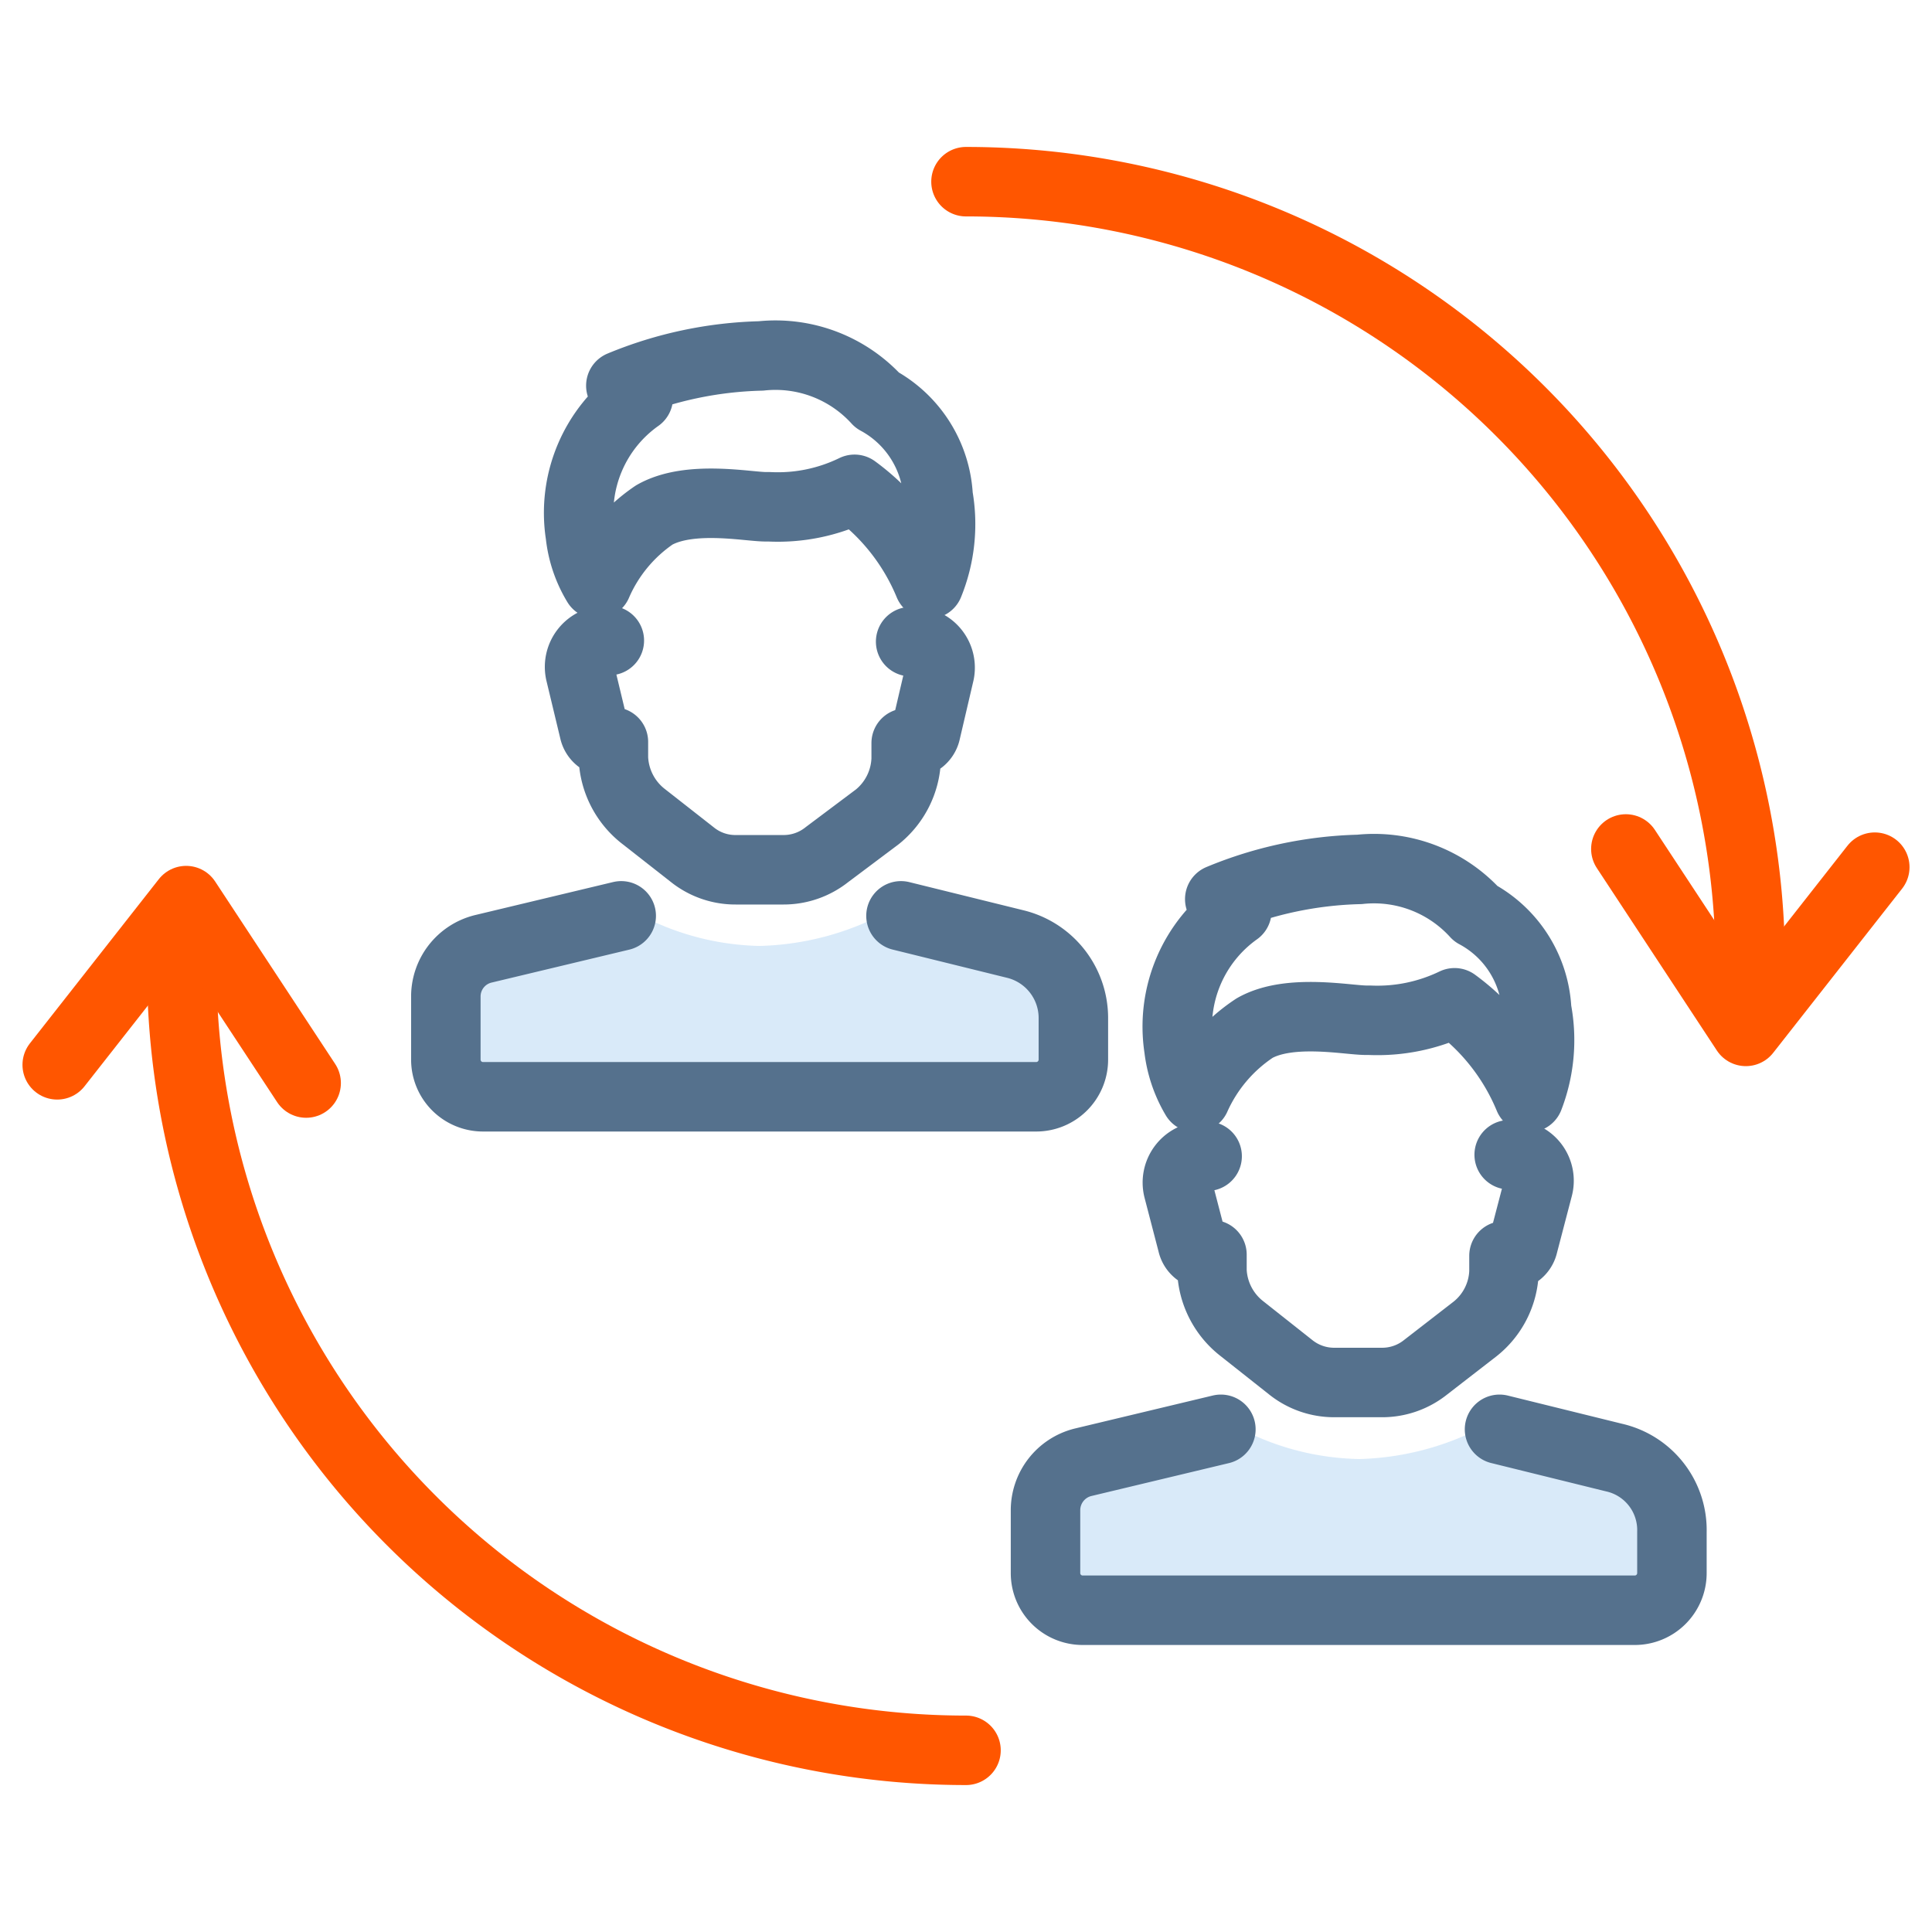 <?xml version="1.0" encoding="UTF-8"?>
<svg xmlns="http://www.w3.org/2000/svg" viewBox="0 0 52 52">
  <defs>
    <style>.cls-1{fill:#2d8fe2;fill-opacity:0.18;}.cls-2,.cls-3,.cls-4{fill:none;}.cls-2{stroke:#55718d;}.cls-2,.cls-3{stroke-linecap:round;stroke-linejoin:round;stroke-width:1.87px;}.cls-3{stroke:#ff5600;}</style>
  </defs>
  <g id="Layer_2" data-name="Layer 2">
    <g id="small_team_people_together_dark">
      <g id="small_team_people_together_dark-2" data-name="small_team_people_together_dark">
        <g id="Group-32">
          <path id="Shape" class="cls-1" d="M24.25,24.33l3.21,1a2.05,2.05,0,0,1,1.43,2v1.21a1,1,0,0,1-1,1H13a1,1,0,0,1-1-1V26.83a1.32,1.32,0,0,1,1-1.29,29.9,29.9,0,0,0,3.72-1.21,7.2,7.2,0,0,0,3.72,1.13A7.61,7.61,0,0,0,24.25,24.33Z"></path>
          <path id="Shape-2" data-name="Shape" class="cls-2" d="M24.25,24.65l3.08.76a2.05,2.05,0,0,1,1.56,2v1.11a1,1,0,0,1-1,1H13a1,1,0,0,1-1-1V26.83a1.32,1.32,0,0,1,1-1.29l3.72-.89"></path>
          <path id="Path" class="cls-2" d="M24.51,17.27l.12,0a.7.7,0,0,1,.65.88l-.36,1.54a.39.39,0,0,1-.38.31.4.4,0,0,1-.15,0l0,.43a2.09,2.09,0,0,1-.77,1.55L22.26,23a1.87,1.87,0,0,1-1.17.41H19.8A1.85,1.85,0,0,1,18.63,23l-1.34-1.05a2.1,2.1,0,0,1-.78-1.55l0-.43a.32.32,0,0,1-.14,0,.39.39,0,0,1-.38-.31l-.37-1.54a.71.71,0,0,1,.65-.88l.13,0"></path>
          <path id="Combined-Shape" class="cls-2" d="M16.07,15.72a3.23,3.23,0,0,1-.45-1.33,3.8,3.8,0,0,1,1.56-3.69l-.47-.32a10.49,10.49,0,0,1,3.77-.8,3.7,3.7,0,0,1,3.13,1.19,3.13,3.13,0,0,1,1.64,2.59A4.28,4.28,0,0,1,25,15.72a6,6,0,0,0-2-2.55,4.71,4.71,0,0,1-2.3.47h-.09c-.49,0-2.05-.32-3,.22A4.32,4.32,0,0,0,16.07,15.72Z"></path>
        </g>
        <g id="Group-32-2" data-name="Group-32">
          <path id="Shape-3" data-name="Shape" class="cls-1" d="M40.36,38.15l3.21,1a2,2,0,0,1,1.43,2v1.22a1,1,0,0,1-1,1H29.14a1,1,0,0,1-1-1V40.65a1.33,1.33,0,0,1,1-1.29,31.69,31.69,0,0,0,3.72-1.21,7.19,7.19,0,0,0,3.73,1.12A7.59,7.59,0,0,0,40.36,38.15Z"></path>
          <path id="Shape-4" data-name="Shape" class="cls-2" d="M40.36,38.47l3.08.76a2,2,0,0,1,1.56,2v1.11a1,1,0,0,1-1,1H29.14a1,1,0,0,1-1-1V40.65a1.33,1.33,0,0,1,1-1.29l3.72-.89"></path>
          <path id="Path-2" data-name="Path" class="cls-2" d="M40.62,31.08h.13a.7.7,0,0,1,.65.88L41,33.49a.39.39,0,0,1-.38.31.32.32,0,0,1-.14,0l0,.43a2.06,2.06,0,0,1-.78,1.54L38.37,36.8a1.87,1.87,0,0,1-1.17.41H35.91a1.87,1.87,0,0,1-1.17-.41L33.4,35.74a2.09,2.09,0,0,1-.78-1.54v-.43l-.15,0a.39.39,0,0,1-.38-.31L31.71,32a.71.71,0,0,1,.66-.88h.12"></path>
          <path id="Combined-Shape-2" data-name="Combined-Shape" class="cls-2" d="M32.18,29.54a3.38,3.38,0,0,1-.45-1.33,3.82,3.82,0,0,1,1.56-3.69l-.46-.32a10.44,10.44,0,0,1,3.76-.8,3.7,3.7,0,0,1,3.13,1.19,3.11,3.11,0,0,1,1.64,2.59,4.3,4.3,0,0,1-.21,2.36,6,6,0,0,0-2-2.55,4.78,4.78,0,0,1-2.29.47h-.09c-.5,0-2.06-.32-3,.21A4.38,4.38,0,0,0,32.18,29.54Z"></path>
        </g>
        <path class="cls-3" d="M47.11,26A21.11,21.11,0,0,0,26,4.89"></path>
        <path class="cls-3" d="M26,47.11A21.11,21.11,0,0,1,4.89,26"></path>
        <polyline class="cls-3" points="43.76 22.85 46.99 27.76 50.46 23.34"></polyline>
        <polyline class="cls-3" points="8.24 29.15 5.01 24.24 1.54 28.66"></polyline>
        <rect id="_52px" data-name="52px" class="cls-4" width="52" height="52"></rect>
      </g>
    </g>
  </g>
</svg>
